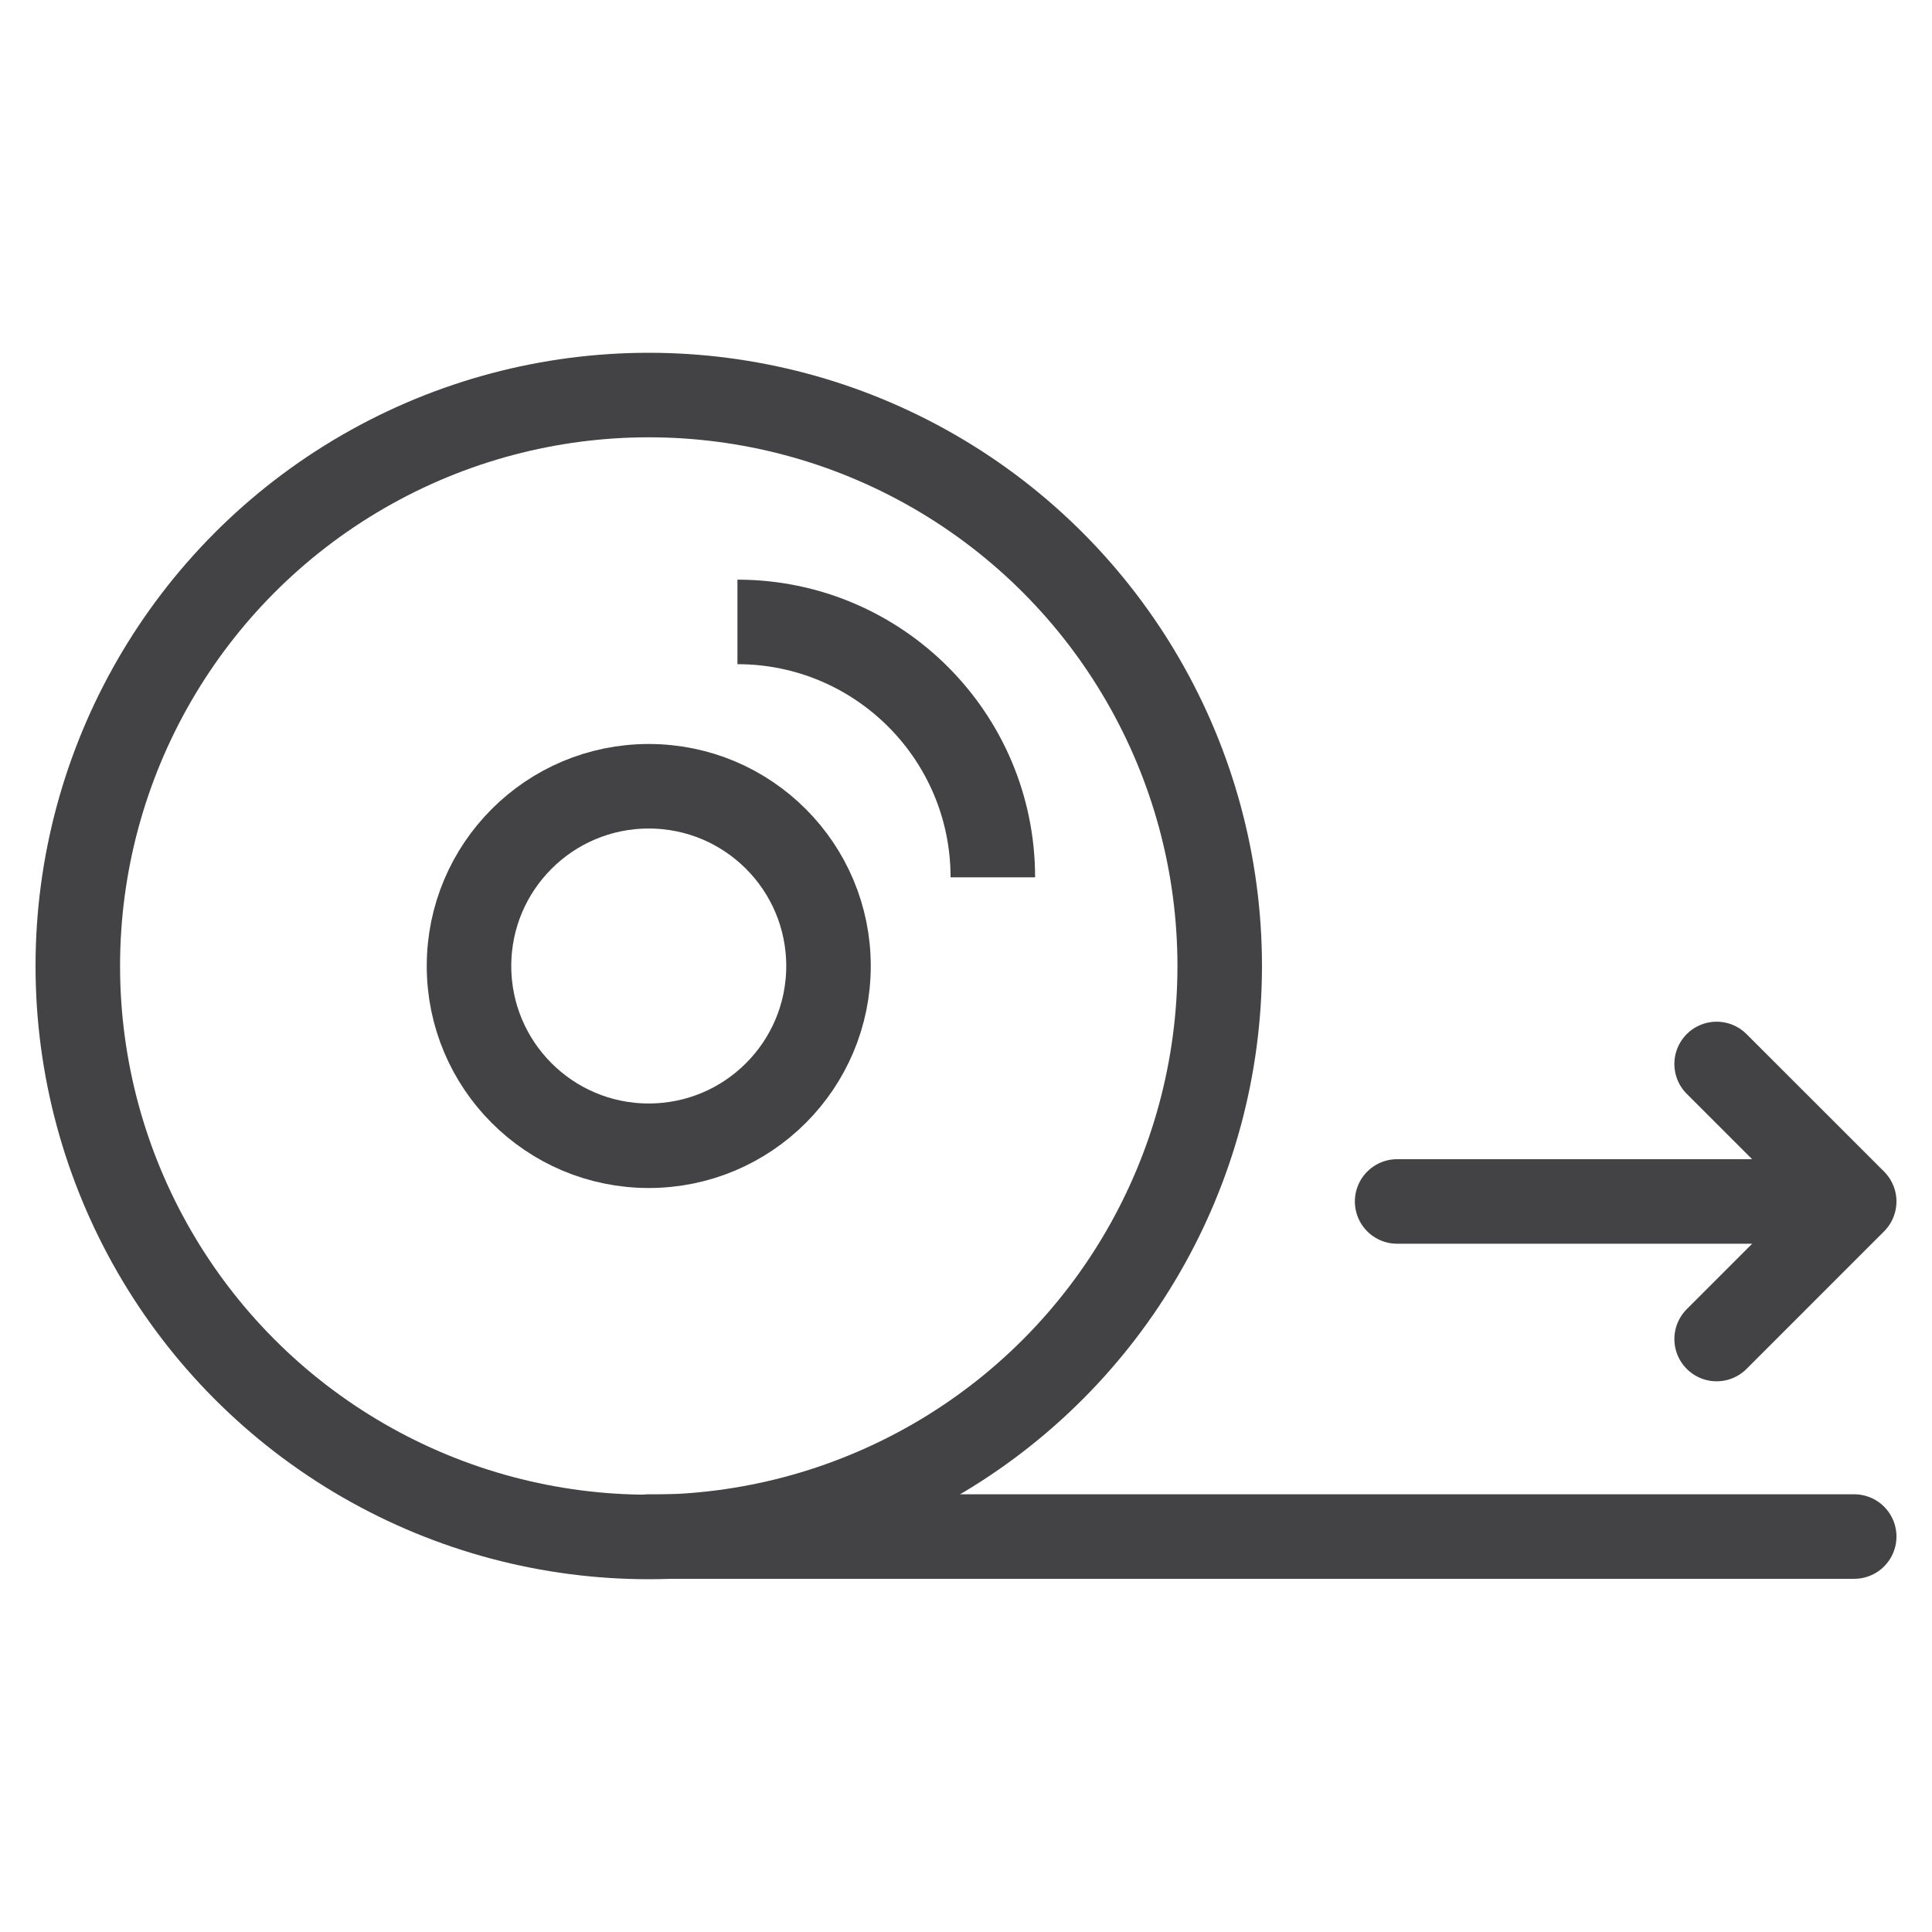 <?xml version="1.0" encoding="utf-8"?>
<!-- Generator: Adobe Illustrator 16.0.0, SVG Export Plug-In . SVG Version: 6.00 Build 0)  -->
<!DOCTYPE svg PUBLIC "-//W3C//DTD SVG 1.1//EN" "http://www.w3.org/Graphics/SVG/1.1/DTD/svg11.dtd">
<svg version="1.1" id="Livello_1" xmlns="http://www.w3.org/2000/svg" xmlns:xlink="http://www.w3.org/1999/xlink" x="0px" y="0px"
	 width="160px" height="160px" viewBox="0 0 160 160" enable-background="new 0 0 160 160" xml:space="preserve">
<g display="none">
	<path display="inline" fill="#434345" stroke="#434345" stroke-miterlimit="10" d="M155.631,17.019c0.771,0.772,2.02,0.772,2.791,0
		c0.771-0.771,0.771-2.02,0-2.793c-9.216-9.215-24.206-9.217-33.421,0c-4.108,4.106-6.373,9.361-6.817,14.738h-8.289V26.1
		c0-4.393-3.572-7.965-7.967-7.965H57.961C53.15,8.022,42.862,1,30.938,1C14.43,1,1,14.43,1,30.938
		C1,39.888,4.967,47.91,11.211,53.4c0,0.012-0.007,0.023-0.007,0.035v77.256h-0.879c-5.143,0-9.325,4.185-9.325,9.328v9.654
		C1,154.816,5.183,159,10.325,159h139.35c5.142,0,9.325-4.184,9.325-9.325v-9.657c0-5.146-4.184-9.326-9.325-9.326h-40.243
		L59.233,43.745h42.695c4.393,0,7.967-3.575,7.967-7.967v-2.865h8.287c0.445,5.378,2.711,10.632,6.818,14.735
		c4.463,4.465,10.396,6.922,16.712,6.922c6.312,0,12.247-2.457,16.709-6.922c0.771-0.771,0.771-2.02,0-2.792
		c-0.771-0.771-2.021-0.771-2.791,0c-7.677,7.677-20.165,7.674-27.841,0c-7.673-7.674-7.673-20.163,0-27.838
		C135.464,9.346,147.954,9.345,155.631,17.019z M4.95,30.938c0-14.33,11.659-25.988,25.988-25.988
		c14.331,0,25.989,11.659,25.989,25.988c0,14.331-11.658,25.989-25.989,25.989C16.609,56.928,4.95,45.27,4.95,30.938z
		 M155.053,140.018v9.657c0,2.966-2.412,5.377-5.378,5.377H10.325c-2.964,0-5.375-2.411-5.375-5.377v-9.657
		c0-2.963,2.411-5.377,5.375-5.377h139.35C152.641,134.645,155.053,137.055,155.053,140.018z M15.155,130.691v-74.36
		c4.589,2.865,9.987,4.548,15.784,4.548c10.734,0,20.139-5.696,25.424-14.206l48.51,84.019H15.155L15.155,130.691z M105.945,35.778
		c0,2.215-1.803,4.017-4.018,4.017H59.539c0.87-2.8,1.34-5.773,1.34-8.856c0-3.08-0.47-6.053-1.34-8.854h42.389
		c2.217,0,4.018,1.802,4.018,4.016V35.778L105.945,35.778z"/>
	<path display="inline" fill="#434345" stroke="#434345" stroke-miterlimit="10" d="M30.468,45.186
		c7.855,0,14.245-6.393,14.245-14.248c0-7.854-6.389-14.243-14.245-14.243c-7.853,0-14.242,6.389-14.242,14.243
		C16.226,38.793,22.615,45.186,30.468,45.186z M30.468,20.644c5.676,0,10.295,4.616,10.295,10.292
		c0,5.678-4.619,10.296-10.295,10.296c-5.675,0-10.292-4.618-10.292-10.296C20.175,25.262,24.792,20.644,30.468,20.644z"/>
</g>
<g display="none">
	<path display="inline" fill="#434345" stroke="#434345" stroke-miterlimit="10" d="M157.016,84.979H33.483V19.175
		c0-7.574,6.2-13.736,13.821-13.736c6.946,0,12.698,5.12,13.669,11.757c-10.336,1.202-18.361,9.313-18.361,19.129
		c0,1.366,1.111,2.47,2.485,2.47h37.049c1.369,0,2.483-1.104,2.483-2.47c0-9.905-8.169-18.083-18.642-19.167
		C64.974,7.805,56.983,0.5,47.305,0.5c-10.362,0-18.792,8.377-18.792,18.675v65.804H2.984c-1.372,0-2.484,1.104-2.484,2.47
		c0,1.364,1.112,2.471,2.484,2.471h12.07l13.533,53.792c0.276,1.098,1.27,1.868,2.41,1.868H42.51v11.45
		c0,1.361,1.111,2.471,2.484,2.471c1.374,0,2.485-1.109,2.485-2.471v-11.45h65.041v11.45c0,1.361,1.113,2.471,2.485,2.471
		c1.37,0,2.483-1.109,2.483-2.471v-11.45h11.516c1.141,0,2.135-0.771,2.41-1.868l13.537-53.792h12.063
		c1.371,0,2.485-1.106,2.485-2.471C159.499,86.083,158.389,84.979,157.016,84.979z M79.422,33.855H47.819
		c1.312-6.745,7.897-11.889,15.801-11.889C71.525,21.966,78.113,27.11,79.422,33.855z M127.064,140.641H32.938l-12.76-50.722h119.65
		L127.064,140.641z"/>
</g>
<g display="none">
	<path display="inline" fill="#434345" stroke="#434345" stroke-width="2" stroke-miterlimit="10" d="M157.012,43.273
		c-2.891,0-5.828,0-8.717,0v-9.788c0-1.063-0.947-2.029-1.988-2.031h-41.802v-6.535c0-6.774-3.399-12.795-8.272-17.067
		C91.357,3.581,84.971,1,78.629,1h-7.962c-6.339,0-12.729,2.581-17.603,6.852c-4.875,4.272-8.273,10.293-8.273,17.067v6.535
		c-14.047,0-28.155,0-42.174,0C1.705,31.633,0.983,32.539,1,33.485v93.397c0,9.765,6.819,17.953,15.844,19.875
		c0.202,2.013,0.701,4.04,1.804,5.777c1.242,1.95,3.269,3.28,5.313,4.356c0.582,0.309,1.171,0.605,1.78,0.858
		c0.833,0.349,1.695,0.633,2.575,0.849c1.071,0.262,2.197,0.396,3.302,0.4c35.829,0,71.649,0,107.479,0
		c10.926,0,19.903-9.153,19.903-20.305V45.302C159,44.239,158.053,43.273,157.012,43.273z M48.772,24.919
		c0-5.375,2.73-10.3,6.904-13.959c4.175-3.658,9.752-5.9,14.991-5.9h7.962c5.241,0,10.816,2.243,14.99,5.9
		c4.173,3.659,6.906,8.584,6.906,13.959v6.535c-17.252,0-34.502,0-51.753,0V24.919L48.772,24.919z M102.516,53.79
		c2.221,0,3.98,1.793,3.98,4.061c0,2.267-1.76,4.06-3.98,4.06c-2.224,0-3.981-1.793-3.981-4.06
		C98.533,55.583,100.292,53.79,102.516,53.79z M46.783,53.79c2.221,0,3.98,1.793,3.98,4.061c0,2.267-1.759,4.06-3.98,4.06
		c-2.224,0-3.982-1.793-3.982-4.06C42.8,55.583,44.559,53.79,46.783,53.79z M4.981,126.883V35.516h39.811c0,4.831,0,9.726,0,14.531
		c-3.423,0.908-5.972,4.042-5.972,7.804c0,4.461,3.588,8.122,7.963,8.122c4.374,0,7.959-3.66,7.959-8.122
		c0-3.763-2.546-6.896-5.97-7.804c0.002-4.813,0-9.694,0-14.531c17.251,0,34.501,0,51.753,0c0,4.831,0,9.726,0,14.531
		c-3.426,0.908-5.971,4.042-5.971,7.804c0,4.461,3.586,8.122,7.961,8.122c4.373,0,7.959-3.66,7.959-8.122
		c0-3.763-2.545-6.896-5.971-7.804c0.002-4.813,0-9.694,0-14.531h39.813v91.367c0,8.985-7.119,16.246-15.928,16.246
		c-35.826,0-71.656,0-107.485,0C12.1,143.129,4.981,135.868,4.981,126.883z M155.021,138.695c0,8.932-7.182,16.242-15.926,16.242
		c-35.83,0-71.651,0-107.479,0c-3.096-0.021-6.111-1.606-8.153-3.178l0.028-0.012c-1.595-1.714-2.212-3.299-2.399-4.563
		c35.766,0,71.532,0,107.297,0c10.965,0,19.905-9.121,19.905-20.305v-79.55h6.728V138.695L155.021,138.695z"/>
</g>
<g display="none">
	<path display="inline" fill="#434345" stroke="#434345" stroke-width="3" stroke-miterlimit="10" d="M17.717,51.933v83.088H5.132
		V158h97.103v-22.979H89.2V68.485h30.116V2H53.46C33.752,2,17.717,24.399,17.717,51.933z M20.43,51.933
		c0-22.708,11.645-41.63,26.972-45.65L86.49,67.369v39.538H20.43V51.933z M99.521,138.484v16.053H7.845v-16.053h9.872H89.2H99.521z
		 M20.43,135.021v-24.65h66.058v24.65H20.43z M116.604,65.022H88.49L50.517,5.673c0.97-0.122,1.95-0.209,2.943-0.209h63.144V65.022z
		"/>
	<path display="inline" fill="#434345" stroke="#434345" stroke-width="3" stroke-miterlimit="10" d="M154.868,14.761
		c-0.132-0.08-0.263-0.164-0.397-0.252c-1.033-0.68-2.199-1.449-4.438-1.449c-2.236,0-3.404,0.77-4.436,1.447
		c-0.902,0.595-1.613,1.064-3.191,1.064c-1.579,0-2.293-0.469-3.195-1.064c-1.027-0.678-2.197-1.447-4.436-1.447
		c-2.234,0-3.403,0.77-4.435,1.449c-0.899,0.593-1.616,1.062-3.188,1.062v3.463c2.234,0,3.4-0.768,4.435-1.448
		c0.899-0.595,1.616-1.063,3.188-1.063c1.58,0,2.293,0.468,3.195,1.063c1.027,0.68,2.198,1.448,4.436,1.448
		c2.236,0,3.406-0.768,4.435-1.449c0.906-0.594,1.616-1.062,3.192-1.062c1.578,0,2.292,0.468,3.191,1.063
		c0.479,0.315,1.008,0.639,1.644,0.904V14.761z"/>
	<path display="inline" fill="#434345" stroke="#434345" stroke-width="3" stroke-miterlimit="10" d="M154.868,34.621
		c-0.132-0.081-0.263-0.165-0.397-0.253c-1.033-0.682-2.199-1.453-4.439-1.453c-2.235,0-3.401,0.771-4.436,1.453
		c-0.9,0.595-1.615,1.063-3.188,1.063c-1.579,0-2.292-0.468-3.195-1.063c-1.026-0.682-2.198-1.453-4.435-1.453
		c-2.235,0-3.406,0.771-4.436,1.453c-0.906,0.595-1.615,1.063-3.191,1.063v3.462c2.236,0,3.404-0.77,4.435-1.451
		c0.903-0.595,1.612-1.063,3.192-1.063c1.574,0,2.289,0.469,3.188,1.063c1.033,0.682,2.199,1.451,4.438,1.451
		c2.236,0,3.406-0.77,4.438-1.451c0.9-0.595,1.613-1.063,3.189-1.063c1.578,0,2.291,0.469,3.191,1.063
		c0.48,0.317,1.01,0.642,1.646,0.908L154.868,34.621L154.868,34.621z"/>
	<path display="inline" fill="#434345" stroke="#434345" stroke-width="3" stroke-miterlimit="10" d="M154.868,54.476
		c-0.132-0.082-0.263-0.167-0.397-0.256c-1.033-0.676-2.199-1.447-4.439-1.447c-2.235,0-3.401,0.771-4.436,1.447
		c-0.9,0.599-1.615,1.069-3.188,1.069c-1.579,0-2.292-0.47-3.195-1.069c-1.026-0.676-2.198-1.447-4.435-1.447
		c-2.235,0-3.406,0.771-4.436,1.447c-0.906,0.599-1.615,1.069-3.191,1.069v3.463c2.236,0,3.404-0.771,4.435-1.454
		c0.903-0.595,1.612-1.062,3.192-1.062c1.574,0,2.289,0.467,3.188,1.062c1.033,0.683,2.199,1.454,4.438,1.454
		c2.236,0,3.406-0.771,4.438-1.454c0.9-0.595,1.613-1.062,3.189-1.062c1.578,0,2.291,0.467,3.191,1.062
		c0.48,0.317,1.01,0.641,1.646,0.906L154.868,54.476L154.868,54.476z"/>
</g>
<g display="none">
	<path display="inline" fill="#434345" stroke="#434345" stroke-width="2" stroke-miterlimit="10" d="M3.949,158h152.1
		c1.172,0,1.951-0.779,1.951-1.95v-18.543c0-1.171-0.779-1.95-1.951-1.95h-2.729V91.639h2.729c1.172,0,1.951-0.779,1.951-1.951
		V71.145c0-1.172-0.779-1.952-1.951-1.952H132.65V49.284c3.51-0.195,10.92-0.977,15.795-5.855
		c6.437-6.637,5.462-17.567,5.462-17.957c0-0.976-0.78-1.757-1.757-1.757c-0.389,0-6.434-0.39-12.09,2.147
		c0.588-1.757,1.17-3.708,1.17-5.855c0-9.565-8.58-17.176-8.967-17.567c-0.783-0.585-1.757-0.585-2.535,0
		c-0.395,0.392-9.168,7.808-9.168,17.372c0,2.342,0.586,4.685,1.364,6.636c-6.046-2.732-12.675-2.147-13.063-2.147
		c-0.975,0-1.756,0.782-1.756,1.757c0,0.39-0.588,11.516,5.853,17.958c4.874,4.88,12.283,5.465,15.987,5.465v19.713H81.363v-19.91
		c3.511-0.195,10.921-0.977,15.797-5.855c6.436-6.637,5.46-17.567,5.46-17.957c0-0.976-0.779-1.757-1.757-1.757
		c-0.389,0-6.432-0.39-12.088,2.147c0.586-1.757,1.168-3.708,1.168-5.855c0-9.565-8.58-17.176-8.967-17.567
		c-0.783-0.585-1.756-0.585-2.537,0c-0.39,0.392-9.166,7.808-9.166,17.372c0,2.342,0.587,4.685,1.366,6.636
		c-6.045-2.732-12.675-2.147-13.065-2.147c-0.976,0-1.756,0.782-1.756,1.757c0,0.39-0.584,11.516,5.851,17.958
		c4.875,4.88,12.285,5.465,15.991,5.465v19.713H30.08v-19.91c3.51-0.195,10.92-0.977,15.795-5.855
		c6.434-6.637,5.459-17.567,5.459-17.957c0-0.976-0.78-1.757-1.755-1.757c-0.39,0-6.434-0.39-12.089,2.147
		c0.584-1.757,1.169-3.708,1.169-5.855c0-9.565-8.58-17.176-8.969-17.567c-0.78-0.585-1.755-0.585-2.535,0
		c-0.39,0.392-9.166,7.808-9.166,17.372c0,2.342,0.586,4.685,1.365,6.636c-6.044-2.732-12.675-2.147-13.065-2.147
		c-0.974,0-1.753,0.782-1.753,1.757c0,0.39-0.586,11.516,5.85,17.958c4.874,4.88,12.285,5.465,15.99,5.465v19.713H3.949
		C2.779,69.192,2,69.973,2,71.145v18.542c0,1.172,0.779,1.951,1.949,1.951h2.73v43.918h-2.73c-1.169,0-1.949,0.779-1.949,1.95
		v18.543C2,157.221,2.779,158,3.949,158z M145.521,40.695c-3.707,3.905-9.943,4.685-13.065,4.685v-1.17
		c0.194-3.318,0.974-8.588,4.288-12.103c3.707-3.903,9.947-4.683,13.068-4.683C150.005,30.546,149.419,36.792,145.521,40.695z
		 M130.699,6.539c2.146,2.343,6.438,7.417,6.24,13.272c0,5.855-4.291,10.931-6.631,13.078c-2.145-2.342-6.433-7.417-6.238-13.272
		C124.264,13.762,128.555,8.686,130.699,6.539z M115.488,41.086c-3.9-3.709-4.68-9.955-4.68-13.078
		c3.121,0,9.164,0.585,13.262,4.293c4.095,3.709,4.681,9.955,4.681,13.077C125.63,45.379,119.391,44.99,115.488,41.086z
		 M94.234,40.695C90.527,44.6,84.292,45.38,81.17,45.38v-1.17c0.193-3.318,0.975-8.588,4.288-12.103
		c3.707-3.903,9.946-4.683,13.067-4.683C98.721,30.546,98.134,36.792,94.234,40.695z M79.415,6.539
		c2.146,2.343,6.437,7.417,6.239,13.272c0,5.855-4.291,10.931-6.628,13.078c-2.146-2.342-6.434-7.417-6.239-13.272
		C72.98,13.956,77.269,8.686,79.415,6.539z M64.205,41.086c-3.9-3.709-4.681-9.955-4.681-13.078c2.926,0,9.165,0.585,13.261,4.293
		c3.899,3.709,4.678,9.955,4.678,13.077C74.344,45.379,68.105,44.99,64.205,41.086z M42.95,40.695
		c-3.707,3.905-9.946,4.685-13.065,4.685v-1.17c0.195-3.318,0.975-8.588,4.289-12.103c3.706-3.903,9.945-4.683,13.065-4.683
		C47.434,30.546,46.849,36.792,42.95,40.695z M28.129,6.539c2.145,2.343,6.436,7.417,6.241,13.272
		c0,5.855-4.291,10.931-6.631,13.078c-2.146-2.342-6.436-7.417-6.24-13.272C21.694,13.956,25.984,8.686,28.129,6.539z M12.92,41.086
		c-3.901-3.709-4.681-9.955-4.681-13.078c3.12,0,9.165,0.585,13.26,4.293c3.9,3.709,4.679,9.955,4.679,13.077
		C23.059,45.379,16.819,44.99,12.92,41.086z M5.899,72.9h148.203v14.834H5.899V72.9z M10.58,91.639h138.839v43.918H10.58V91.639z
		 M5.899,139.458h148.203V154.1H5.899V139.458z"/>
	
		<circle display="inline" fill="#434345" stroke="#434345" stroke-width="2" stroke-miterlimit="10" cx="146.497" cy="80.318" r="2.538"/>
	
		<circle display="inline" fill="#434345" stroke="#434345" stroke-width="2" stroke-miterlimit="10" cx="146.497" cy="146.683" r="2.538"/>
	
		<circle display="inline" fill="#434345" stroke="#434345" stroke-width="2" stroke-miterlimit="10" cx="13.31" cy="80.318" r="2.538"/>
	
		<circle display="inline" fill="#434345" stroke="#434345" stroke-width="2" stroke-miterlimit="10" cx="13.31" cy="146.683" r="2.538"/>
</g>
<g>
	<g>
		<circle fill="none" stroke="#434345" stroke-width="7" stroke-miterlimit="10" cx="53.727" cy="80" r="47.284"/>
		<path fill="none" stroke="#434345" stroke-width="7" stroke-miterlimit="10" d="M61.072,51.505c11.68,0,21.15,9.469,21.15,21.15"
			/>
		<circle fill="none" stroke="#434345" stroke-width="7" stroke-miterlimit="10" cx="53.727" cy="80" r="14.886"/>
	</g>
	
		<line fill="none" stroke="#434345" stroke-width="7" stroke-linecap="round" stroke-linejoin="round" stroke-miterlimit="10" x1="53.727" y1="127.25" x2="153.557" y2="127.25"/>
	<g>
		
			<line fill="none" stroke="#434345" stroke-width="7" stroke-linecap="round" stroke-linejoin="round" stroke-miterlimit="10" x1="115.704" y1="99.5" x2="151.823" y2="99.5"/>
		
			<polyline fill="none" stroke="#434345" stroke-width="7" stroke-linecap="round" stroke-linejoin="round" stroke-miterlimit="10" points="
			142.164,88.113 153.556,99.5 142.165,110.893 		"/>
	</g>
</g>
</svg>
